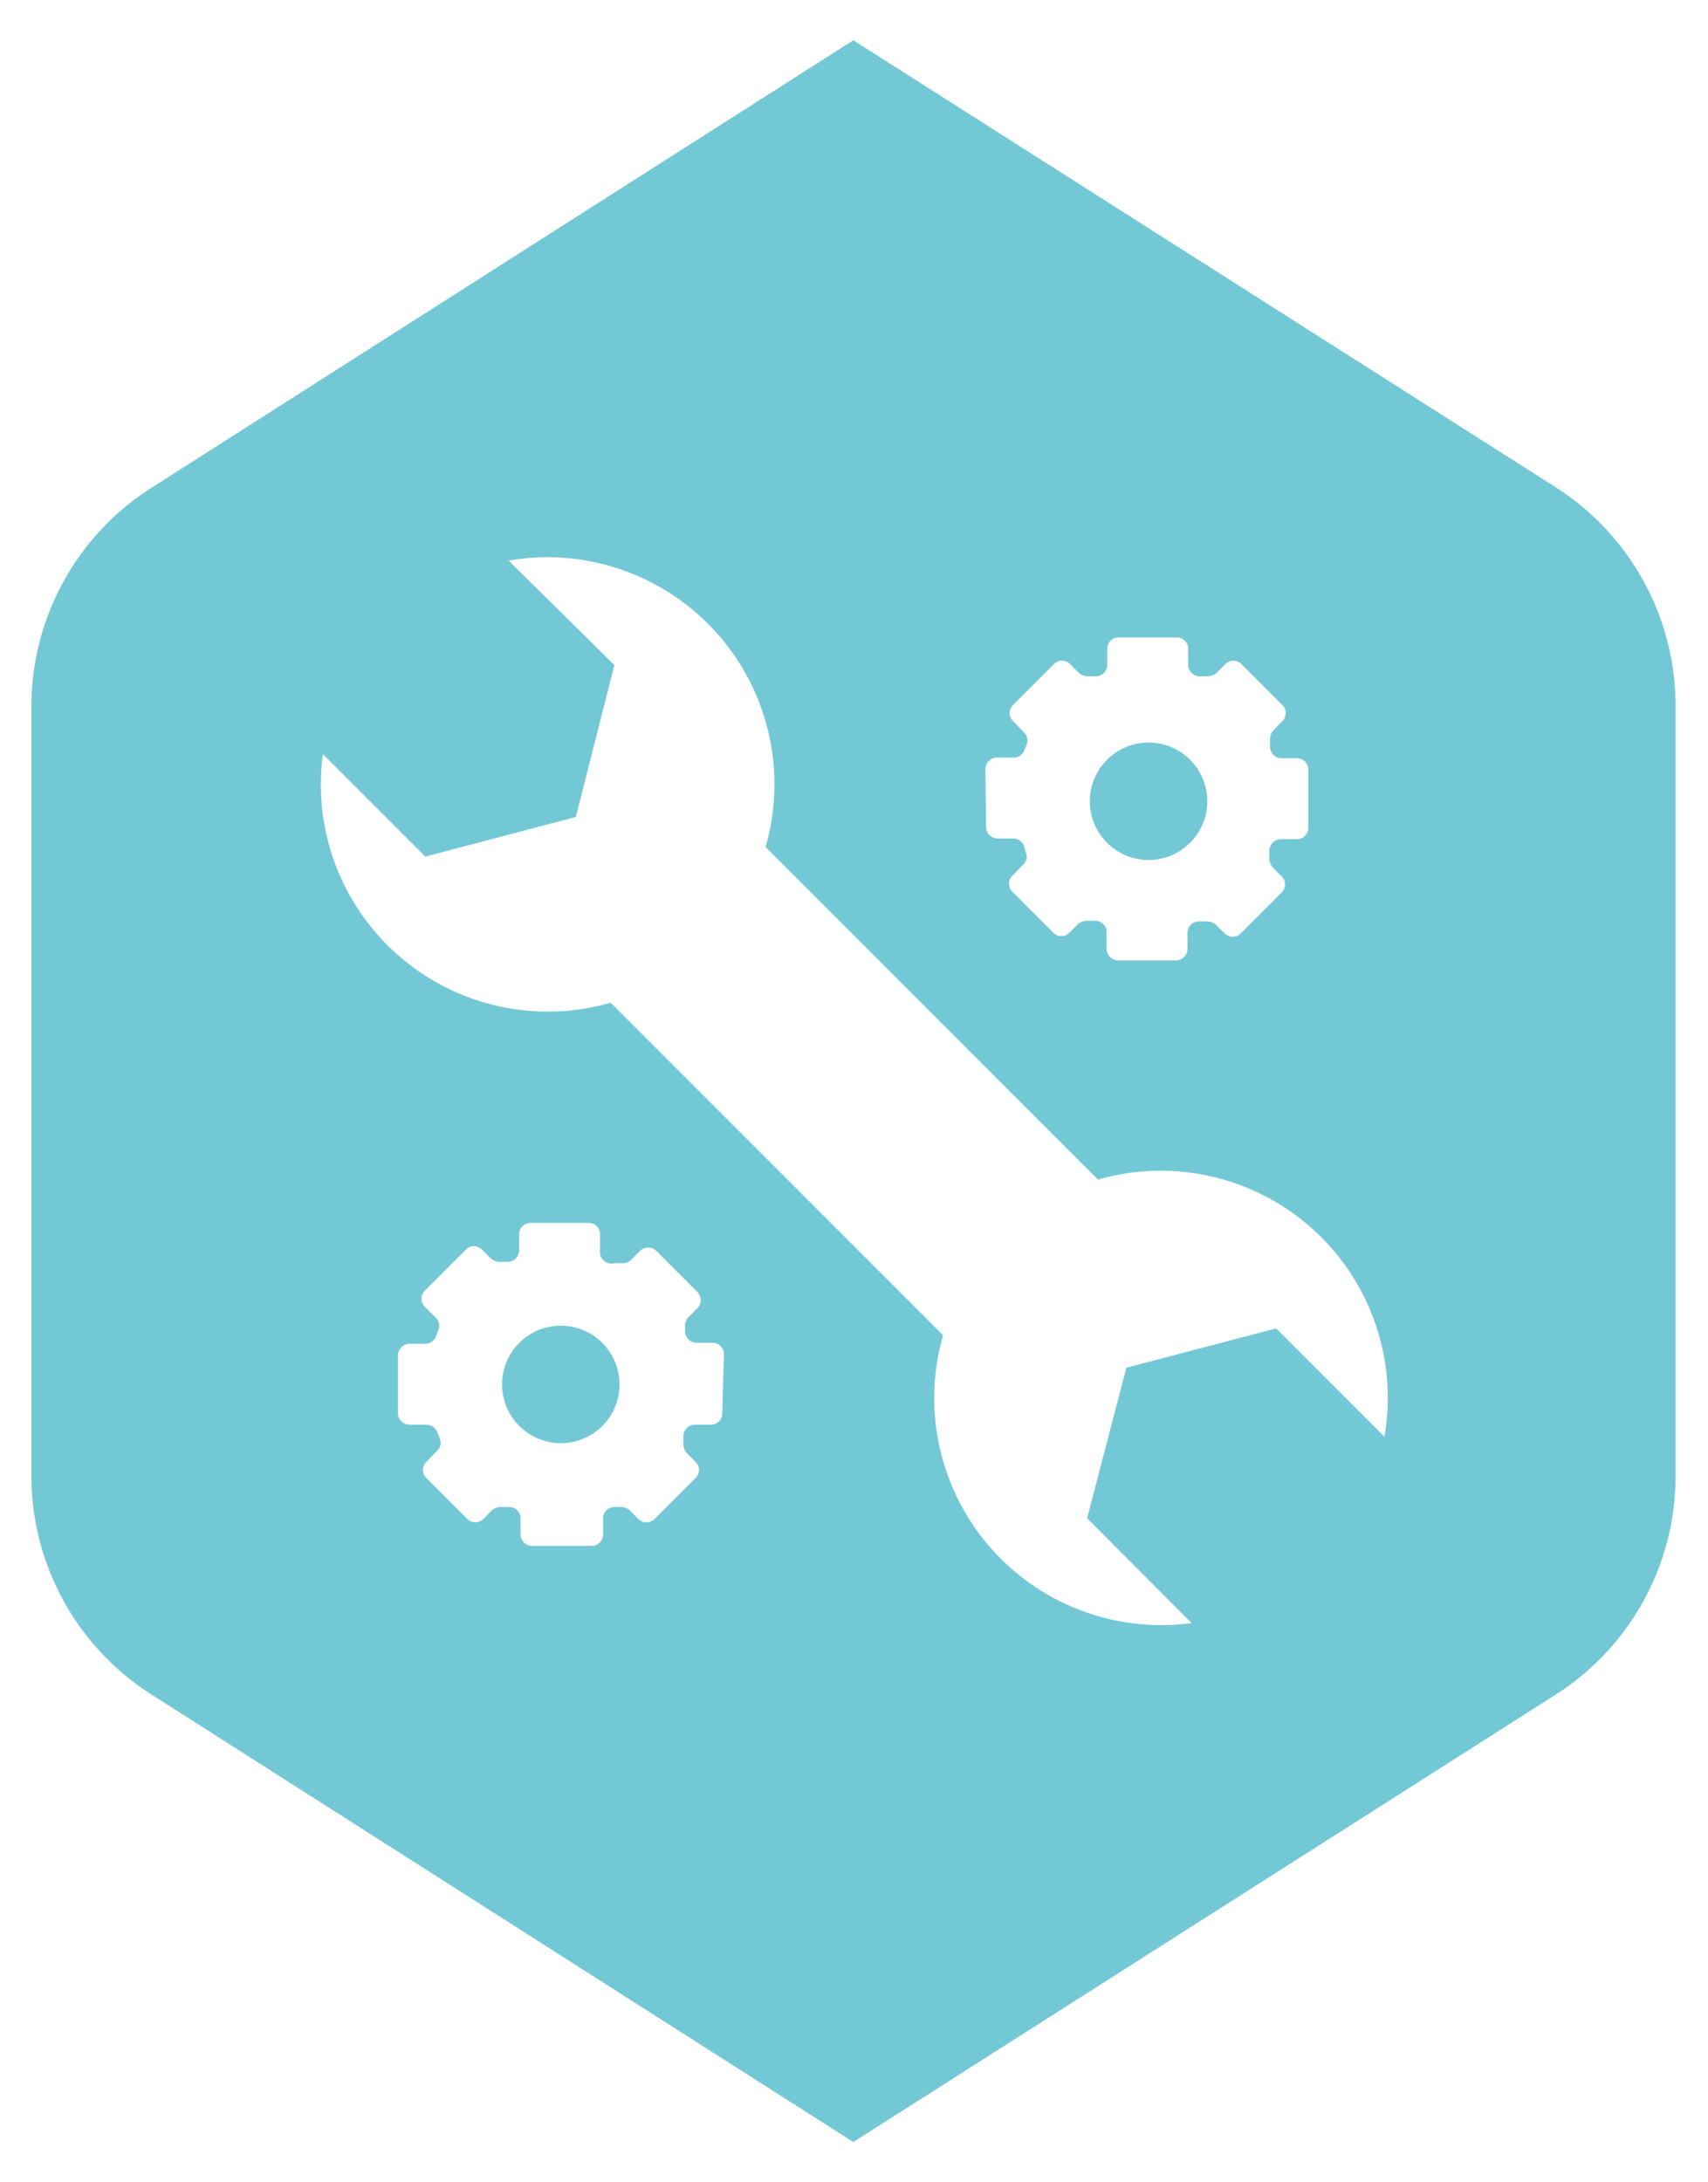 <svg id="图层_1" data-name="图层 1" xmlns="http://www.w3.org/2000/svg" viewBox="0 0 50.04 63.92"><defs><style>.cls-1{fill:#73c8d6;}</style></defs><title>sy-yhzx</title><path class="cls-1" d="M16.43,38.83a1.72,1.72,0,1,0,1.72,1.72A1.72,1.72,0,0,0,16.43,38.83Z"/><path class="cls-1" d="M33.66,21.75a1.72,1.72,0,1,0,1.71,1.72A1.72,1.72,0,0,0,33.66,21.75Z"/><path class="cls-1" d="M45.59,14.28,25,1.18,4.45,14.28A7.59,7.59,0,0,0,.92,20.71v22.5a7.59,7.59,0,0,0,3.53,6.43L25,62.74l20.57-13.1a7.59,7.59,0,0,0,3.52-6.43V20.71A7.6,7.6,0,0,0,45.59,14.28ZM28.87,22.52a.34.34,0,0,1,.34-.33h.46A.34.34,0,0,0,30,22l.08-.19a.33.33,0,0,0-.08-.36l-.32-.33a.33.33,0,0,1,0-.47l1.2-1.2a.33.33,0,0,1,.47,0l.26.26a.43.43,0,0,0,.24.1h.26a.34.34,0,0,0,.33-.34V19a.33.33,0,0,1,.33-.33h1.71a.33.33,0,0,1,.33.33v.47a.34.34,0,0,0,.33.34h.26a.43.43,0,0,0,.24-.1l.26-.26a.33.33,0,0,1,.47,0l1.2,1.2a.33.33,0,0,1,0,.47l-.26.27a.37.37,0,0,0-.1.23v.26a.34.34,0,0,0,.34.33H38a.33.33,0,0,1,.33.33v1.71a.33.33,0,0,1-.33.33h-.47a.34.34,0,0,0-.34.33v.26a.43.43,0,0,0,.1.24l.26.26a.33.33,0,0,1,0,.47l-1.2,1.2a.33.33,0,0,1-.47,0l-.26-.26a.42.42,0,0,0-.24-.09h-.26a.33.33,0,0,0-.33.33v.47a.34.34,0,0,1-.33.34H32.75a.34.34,0,0,1-.33-.34V27.3a.33.33,0,0,0-.33-.33h-.26a.42.42,0,0,0-.24.09l-.26.26a.33.33,0,0,1-.47,0l-1.2-1.2a.33.33,0,0,1,0-.47l.32-.33a.31.31,0,0,0,.07-.36L30,24.77a.35.35,0,0,0-.31-.21h-.46a.34.34,0,0,1-.34-.33ZM21.16,41.4a.33.33,0,0,1-.33.33h-.47a.34.34,0,0,0-.34.34v.25a.43.43,0,0,0,.1.24l.26.26a.33.33,0,0,1,0,.47l-1.2,1.2a.34.34,0,0,1-.48,0l-.26-.26a.36.36,0,0,0-.23-.09H18a.33.33,0,0,0-.33.33v.47a.34.34,0,0,1-.33.34H15.58a.34.34,0,0,1-.33-.34v-.47a.33.33,0,0,0-.33-.33h-.26a.42.42,0,0,0-.24.09l-.26.26a.33.33,0,0,1-.47,0l-1.2-1.2a.33.33,0,0,1,0-.47l.32-.33a.31.31,0,0,0,.07-.36l-.07-.19a.35.35,0,0,0-.31-.21H12a.34.34,0,0,1-.34-.33V39.69a.34.34,0,0,1,.34-.33h.46a.35.35,0,0,0,.31-.21l.07-.19a.31.31,0,0,0-.07-.36l-.32-.32a.34.34,0,0,1,0-.48l1.2-1.2a.33.33,0,0,1,.47,0l.26.26a.43.43,0,0,0,.24.1h.26a.34.34,0,0,0,.33-.34v-.47a.33.33,0,0,1,.33-.33h1.71a.33.33,0,0,1,.33.33v.47A.34.34,0,0,0,18,37h.26a.37.37,0,0,0,.23-.1l.26-.26a.34.34,0,0,1,.48,0l1.2,1.2a.34.34,0,0,1,0,.48l-.26.26a.4.4,0,0,0-.1.23V39a.34.34,0,0,0,.34.33h.47a.33.33,0,0,1,.33.33Zm19.4.68-3.17-3.17L33,40.06l-1.15,4.41,3.06,3.07a6.65,6.65,0,0,1-7.28-8.43l-9.74-9.74a6.65,6.65,0,0,1-8.43-7.28l3,3,4.41-1.16L18,19.48,14.9,16.42a6.65,6.65,0,0,1,7.53,8.39l9.74,9.74a6.65,6.65,0,0,1,8.39,7.53Z"/><path class="cls-1" d="M33.6,33.67A1.71,1.71,0,1,0,31.89,32,1.71,1.71,0,0,0,33.6,33.67Z"/></svg>